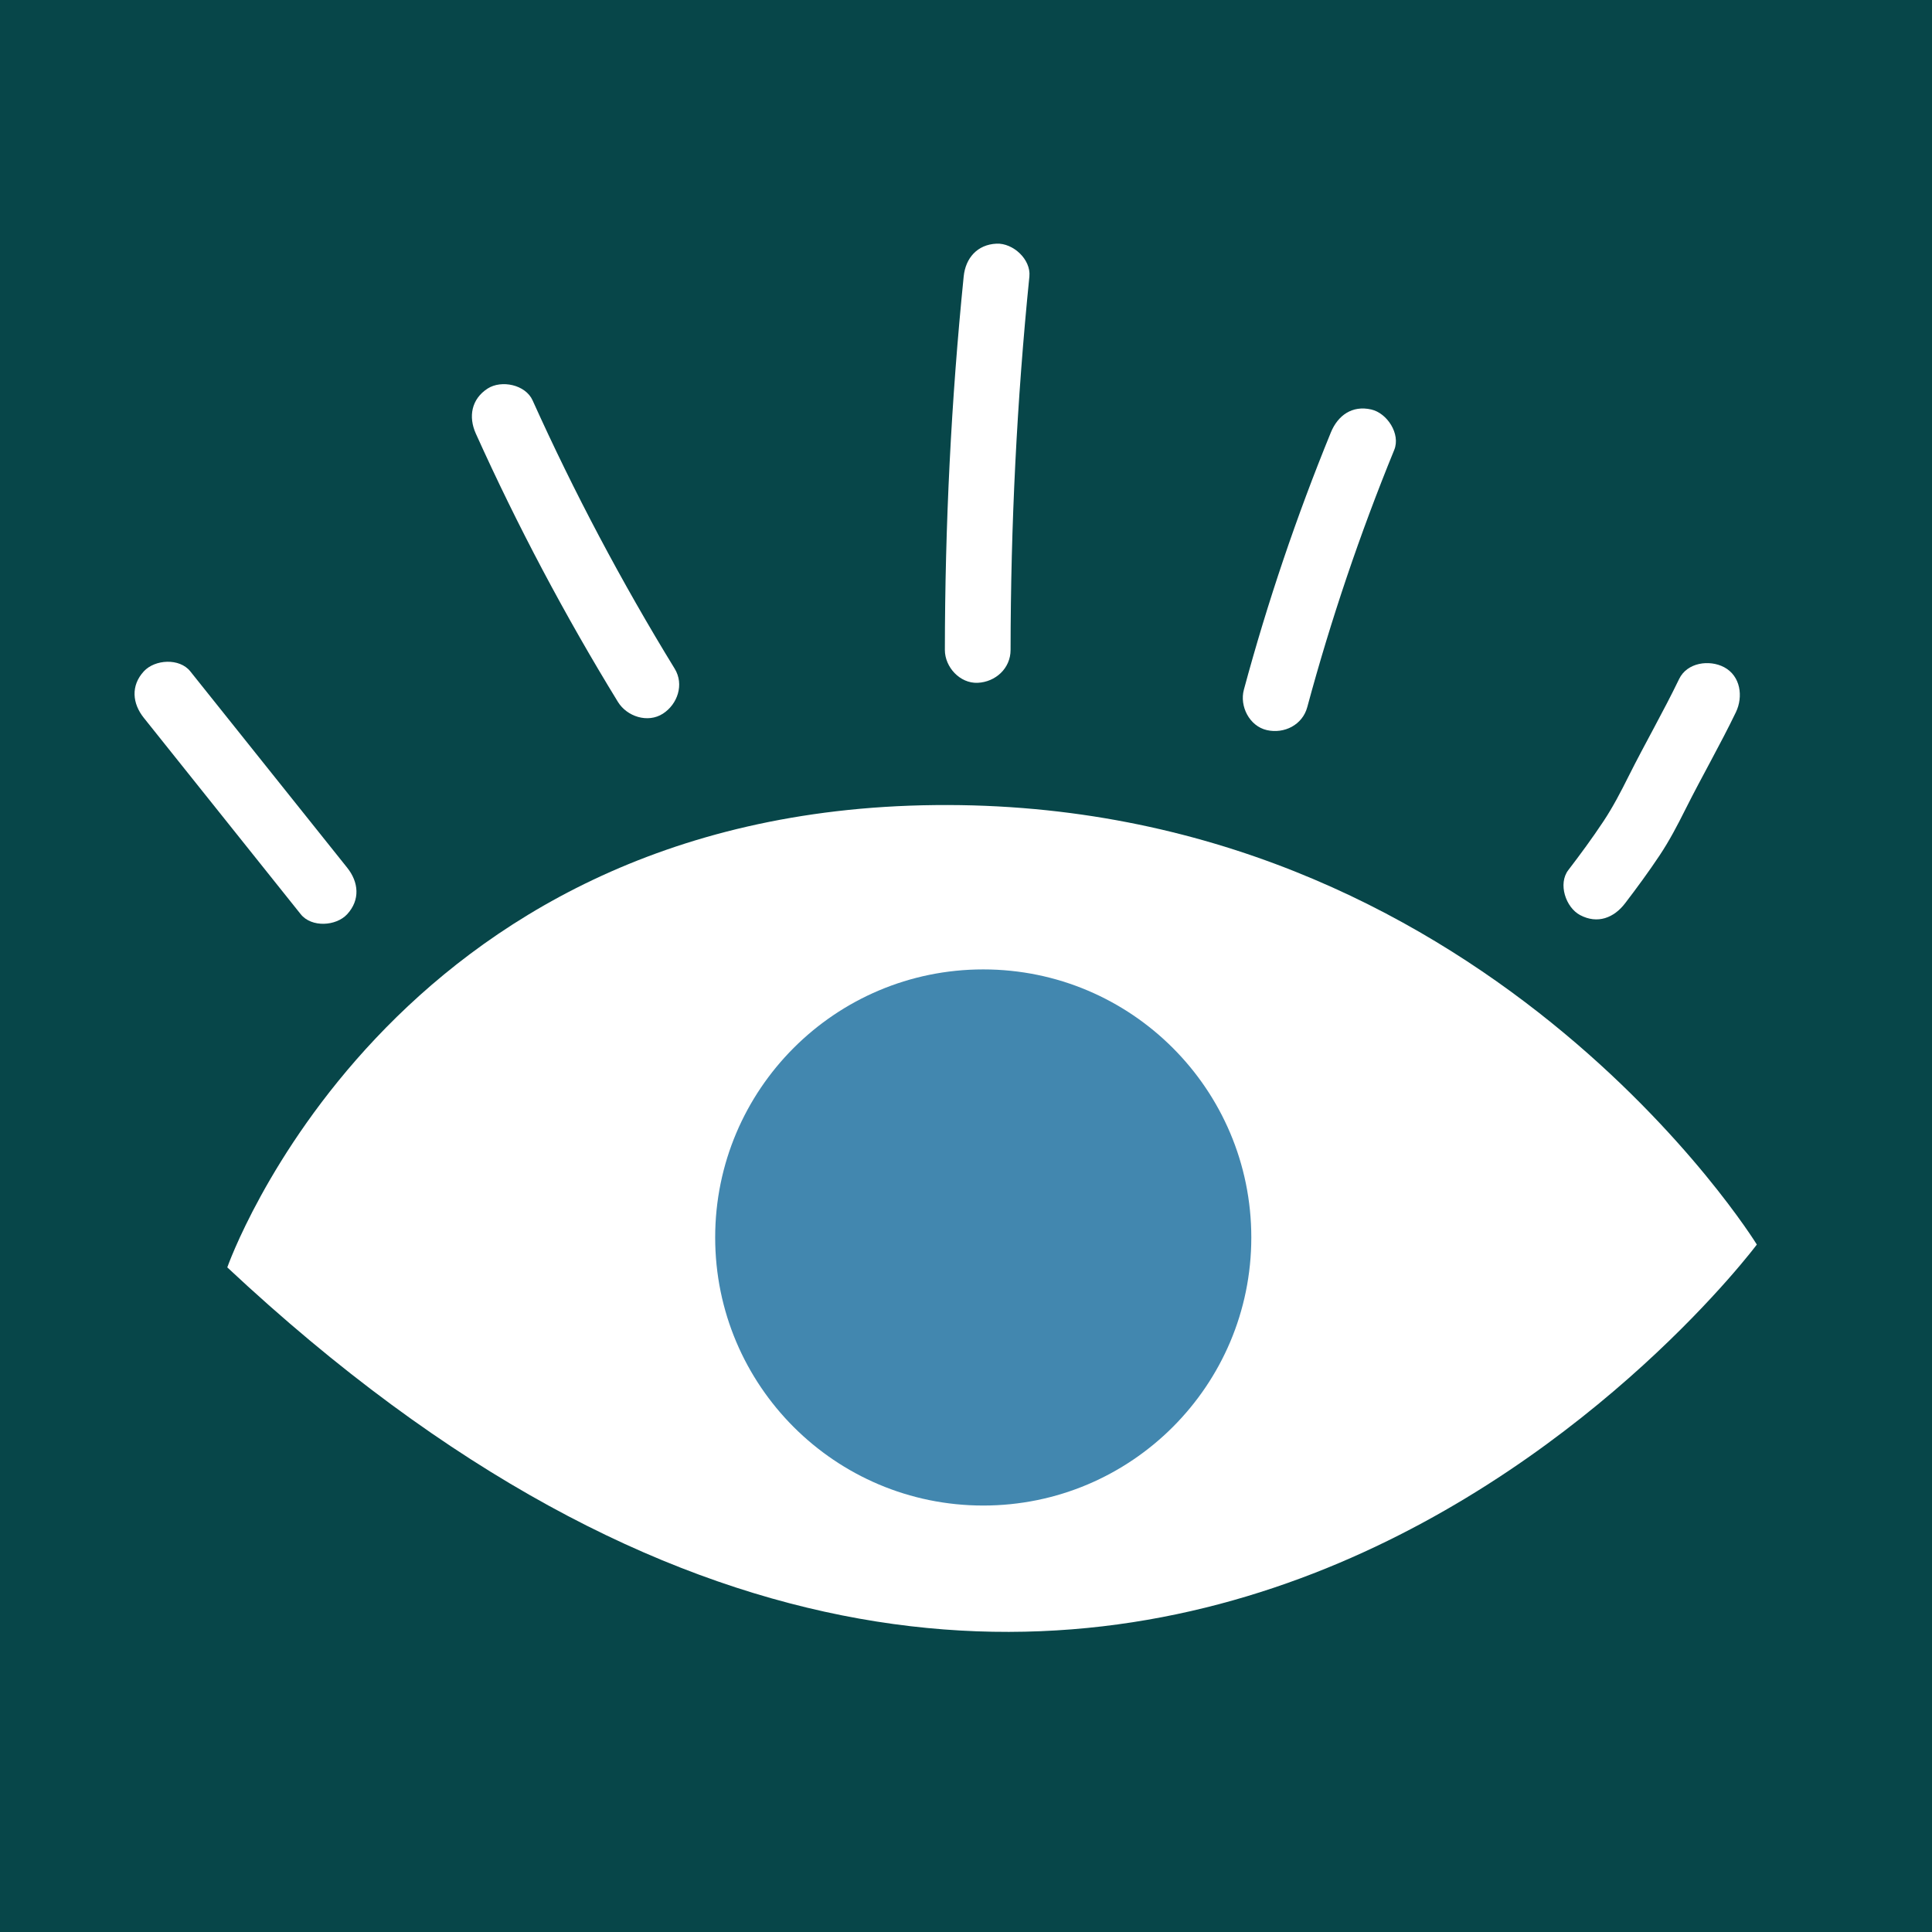 <svg viewBox="0 0 283.46 283.46" xmlns="http://www.w3.org/2000/svg" xmlns:xlink="http://www.w3.org/1999/xlink"><rect x="0" y="0" width="283.46" height="283.46" fill="#333333" stroke="none"/><clipPath id="a"><path d="m0 0h283.46v283.46h-283.46z"/></clipPath><g clip-path="url(#a)"><path d="m-4.44-.54h292.35v286.55h-292.35z" fill="#074649"/><g fill="#fff"><path d="m33.35 185.94s23.45-66.99 103.83-67.82c80.38-.84 120.58 64.48 120.58 64.48s-93.78 125.6-224.41 3.35z"/><path d="m21.1 105.32c7.67 9.6 15.35 19.21 23.02 28.81 1.58 1.98 5.19 1.77 6.82 0 1.93-2.1 1.69-4.71 0-6.82-7.67-9.6-15.35-19.21-23.02-28.81-1.58-1.98-5.19-1.77-6.82 0-1.93 2.1-1.69 4.71 0 6.82z"/><path d="m69.81 63.61c6.11 13.55 13.08 26.7 20.85 39.37 1.32 2.15 4.38 3.16 6.6 1.73 2.16-1.39 3.14-4.3 1.73-6.6-7.77-12.67-14.74-25.82-20.85-39.37-1.04-2.31-4.57-3.04-6.6-1.73-2.38 1.54-2.84 4.13-1.73 6.6z"/><path d="m141.39 40.57c-1.84 18.2-2.74 36.49-2.76 54.79 0 2.52 2.22 4.94 4.82 4.82 2.61-.12 4.82-2.12 4.82-4.82.02-18.29.92-36.59 2.76-54.79.25-2.52-2.4-4.93-4.82-4.82-2.83.13-4.55 2.12-4.82 4.82z"/><path d="m195.26 63.45c-5.03 12.3-9.3 24.91-12.76 37.74-.66 2.43.82 5.35 3.37 5.93s5.23-.76 5.93-3.37c3.46-12.83 7.73-25.44 12.76-37.74.96-2.34-1.04-5.4-3.37-5.93-2.8-.64-4.9.86-5.93 3.37z"/><path d="m246.36 99.62c-2.33 4.83-5.01 9.47-7.41 14.26-1.14 2.28-2.27 4.47-3.68 6.6-1.63 2.46-3.38 4.84-5.17 7.18-1.54 2.01-.38 5.48 1.73 6.6 2.55 1.35 4.96.42 6.6-1.73 1.75-2.29 3.46-4.62 5.06-7.02 1.45-2.18 2.62-4.42 3.79-6.76 2.4-4.79 5.08-9.43 7.41-14.26 1.09-2.27.7-5.31-1.73-6.6-2.16-1.14-5.43-.7-6.6 1.73z"/></g><circle cx="144.26" cy="181.56" fill="#4287af" r="39.33"/></g></svg>